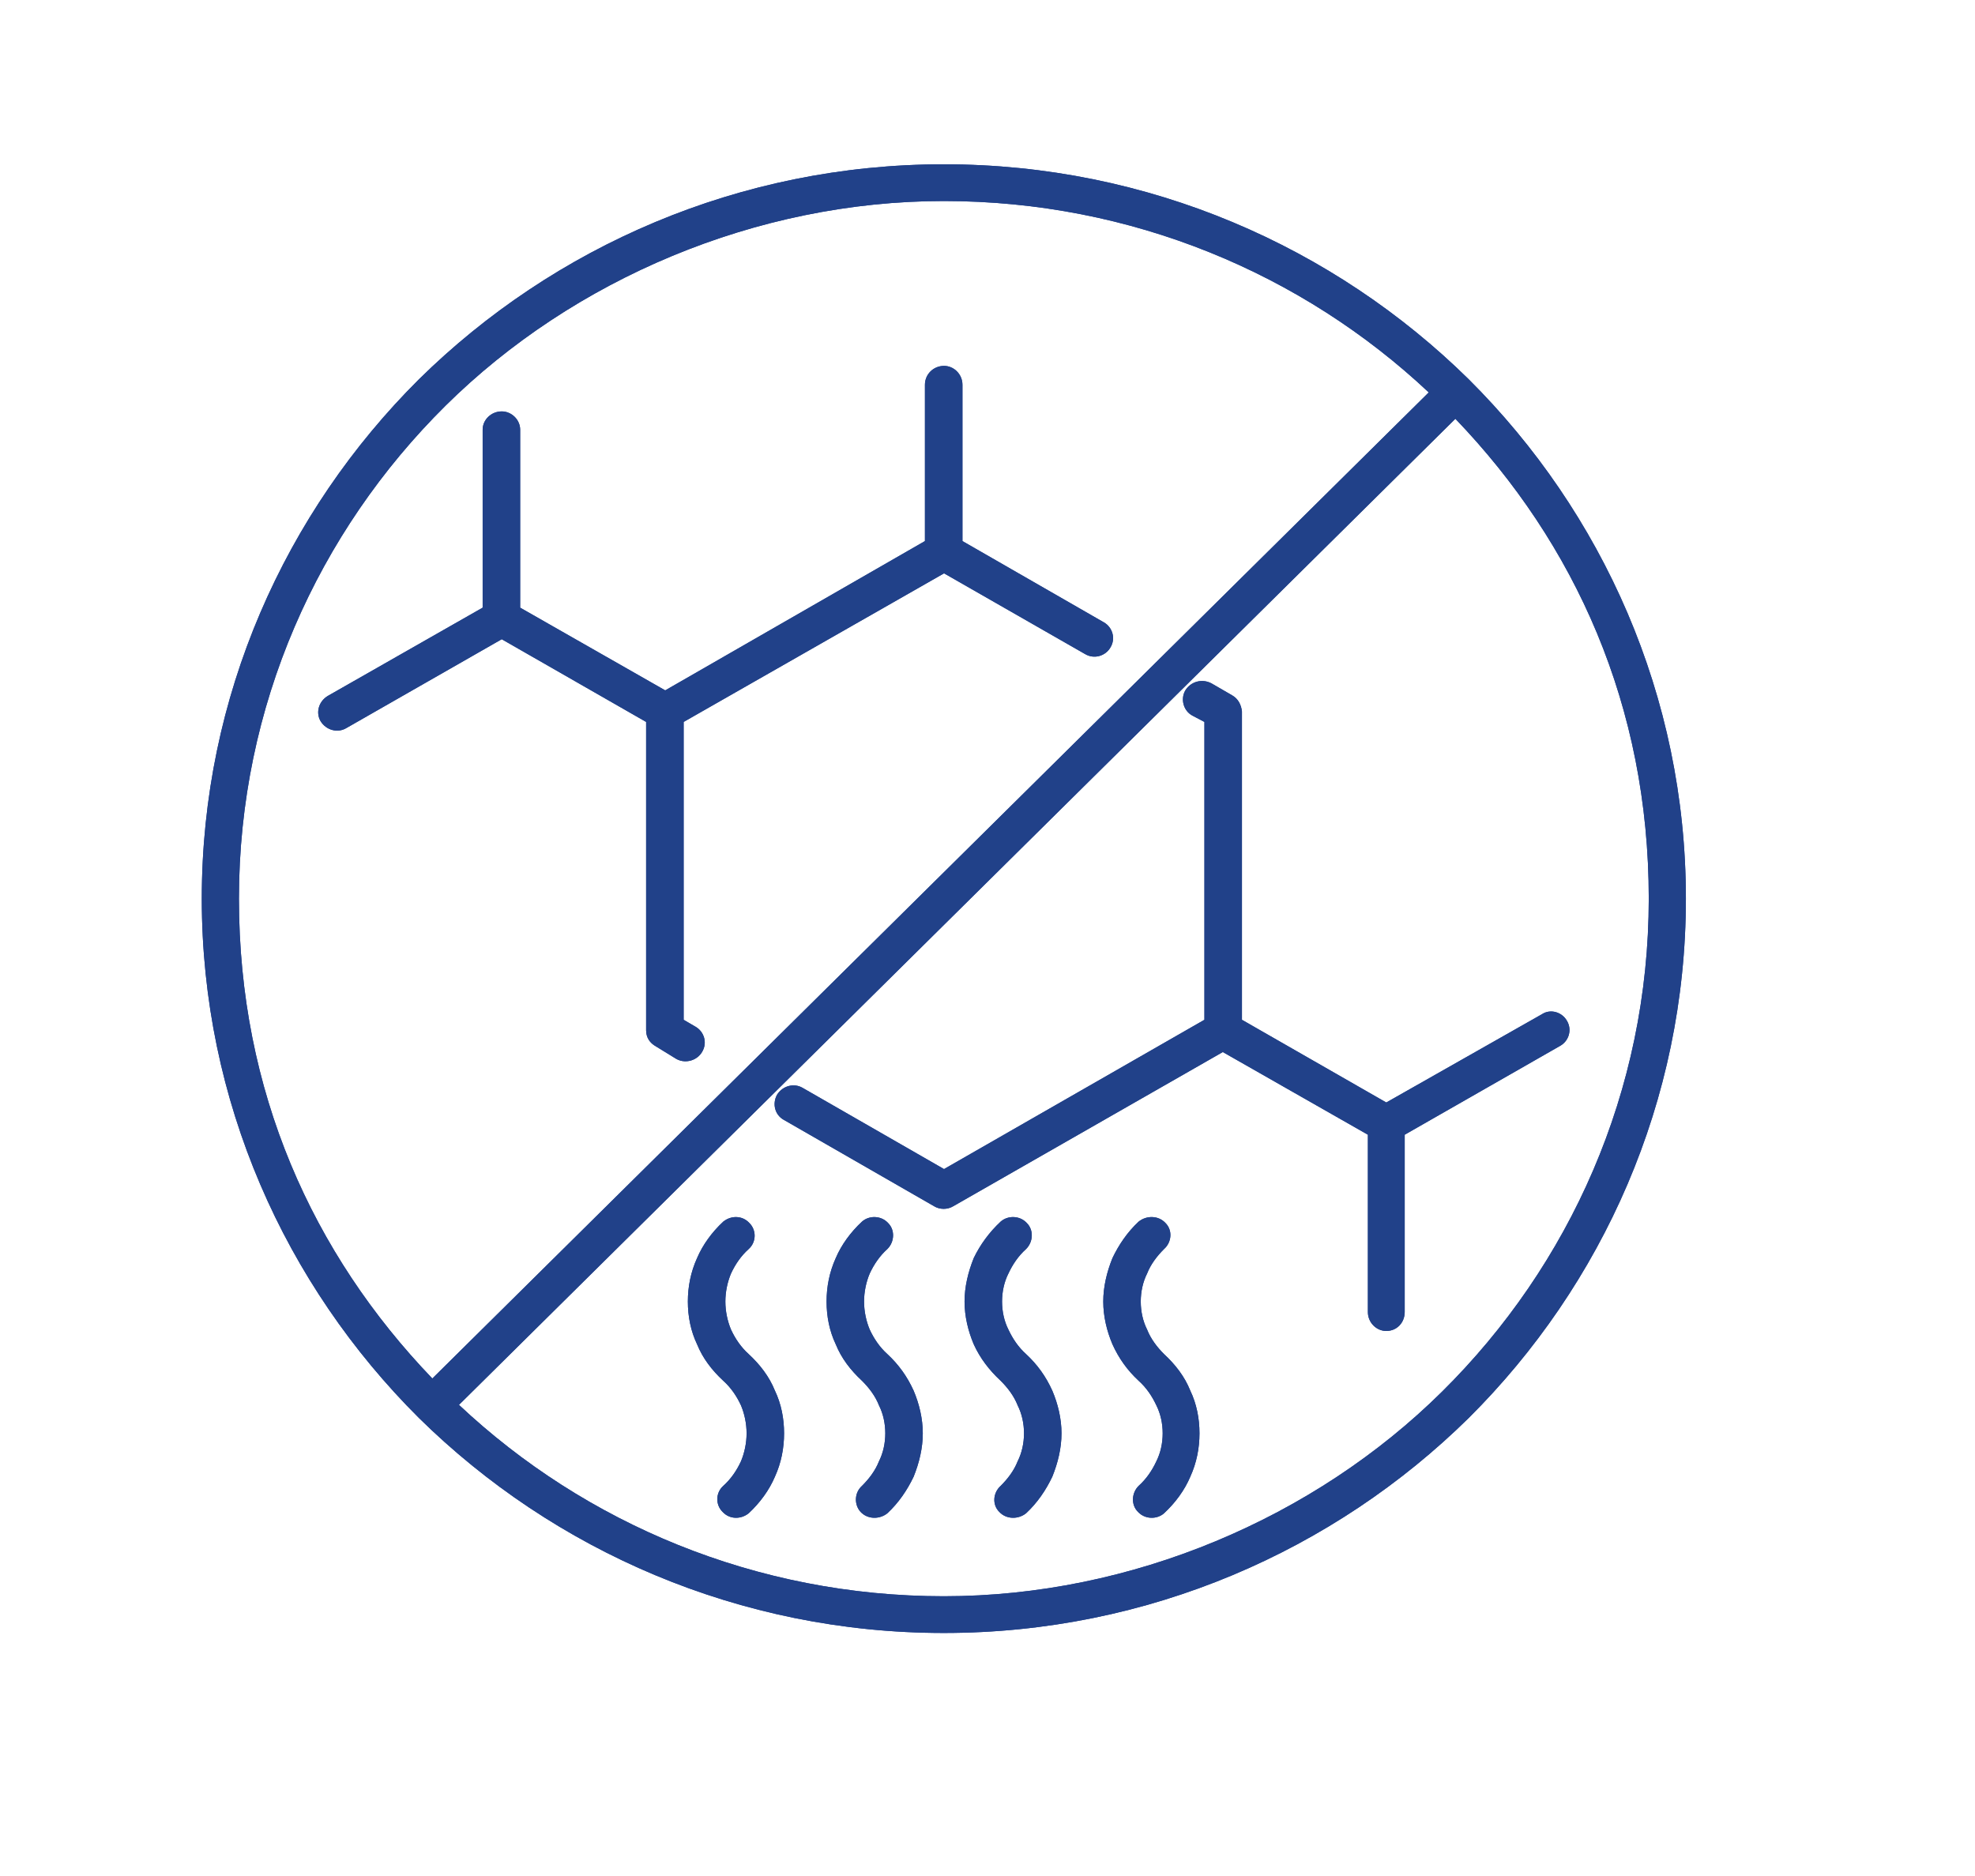 <svg width="60" height="57" viewBox="0 0 60 57" fill="none" xmlns="http://www.w3.org/2000/svg">
<g id="Icon">
<path id="Vector" d="M13.134 41.884L43.405 11.923C39.573 8.321 34.379 6.108 28.674 6.108C22.969 6.108 17.413 8.489 13.538 12.324C9.664 16.158 7.259 21.447 7.259 27.304C7.259 33.161 9.494 38.092 13.134 41.884ZM44.618 11.523C48.684 15.569 51.217 21.152 51.217 27.304C51.217 33.456 48.684 39.039 44.618 43.085C40.531 47.109 34.89 49.616 28.674 49.616C22.458 49.616 16.817 47.109 12.729 43.085C8.664 39.04 6.13 33.456 6.13 27.304C6.13 21.152 8.664 15.569 12.729 11.523C16.817 7.499 22.458 4.992 28.674 4.992C34.89 4.992 40.531 7.499 44.618 11.523ZM44.214 12.724L13.943 42.685C17.774 46.287 22.969 48.5 28.674 48.5C34.379 48.5 39.935 46.119 43.809 42.284C47.684 38.45 50.089 33.161 50.089 27.304C50.089 21.447 47.854 16.516 44.214 12.724Z" fill="#214189"/>
<path id="Vector_2" d="M21.134 31.198C21.391 31.348 21.499 31.688 21.327 31.965C21.176 32.22 20.832 32.327 20.553 32.178L19.93 31.795C19.736 31.688 19.629 31.518 19.629 31.305V21.935L15.243 19.422L10.514 22.126C10.256 22.276 9.912 22.19 9.74 21.913C9.589 21.658 9.676 21.317 9.955 21.147L14.663 18.463V13.054C14.663 12.756 14.921 12.5 15.243 12.5C15.544 12.5 15.802 12.756 15.802 13.054V18.463L20.209 20.976L28.099 16.44V11.691C28.099 11.372 28.357 11.117 28.68 11.117C28.98 11.117 29.239 11.372 29.239 11.691V16.44L33.538 18.911C33.796 19.06 33.904 19.401 33.732 19.677C33.581 19.933 33.237 20.039 32.958 19.869L28.68 17.42L20.769 21.935V30.985L21.134 31.198H21.134ZM35.365 45.978C35.15 46.169 34.785 46.169 34.57 45.935C34.355 45.722 34.376 45.36 34.591 45.147C34.828 44.934 35 44.679 35.129 44.402C35.258 44.146 35.322 43.848 35.322 43.55C35.322 43.252 35.258 42.953 35.129 42.698C35 42.421 34.828 42.165 34.591 41.952C34.247 41.633 33.989 41.271 33.796 40.845C33.624 40.44 33.517 39.993 33.517 39.546C33.517 39.099 33.624 38.651 33.796 38.225C33.989 37.821 34.248 37.438 34.591 37.118C34.828 36.926 35.193 36.926 35.408 37.161C35.623 37.374 35.602 37.736 35.365 37.949C35.15 38.162 34.957 38.417 34.849 38.694C34.72 38.95 34.656 39.248 34.656 39.546C34.656 39.844 34.72 40.142 34.849 40.398C34.957 40.675 35.15 40.931 35.365 41.144C35.709 41.463 35.989 41.825 36.16 42.251C36.354 42.656 36.44 43.103 36.44 43.55C36.44 43.997 36.354 44.444 36.16 44.87C35.989 45.275 35.709 45.658 35.365 45.978ZM31.173 45.978C30.936 46.169 30.571 46.169 30.356 45.935C30.141 45.722 30.163 45.36 30.399 45.147C30.614 44.934 30.808 44.679 30.915 44.402C31.044 44.146 31.109 43.848 31.109 43.55C31.109 43.252 31.044 42.953 30.915 42.698C30.808 42.421 30.614 42.165 30.399 41.952C30.055 41.633 29.776 41.271 29.582 40.845C29.41 40.44 29.303 39.993 29.303 39.546C29.303 39.099 29.41 38.651 29.582 38.225C29.776 37.821 30.055 37.438 30.399 37.118C30.614 36.926 30.98 36.926 31.195 37.161C31.41 37.374 31.388 37.736 31.173 37.949C30.936 38.162 30.765 38.417 30.635 38.694C30.506 38.95 30.442 39.248 30.442 39.546C30.442 39.844 30.506 40.142 30.635 40.398C30.765 40.675 30.936 40.931 31.173 41.144C31.517 41.463 31.775 41.825 31.968 42.251C32.14 42.656 32.248 43.103 32.248 43.55C32.248 43.997 32.14 44.444 31.968 44.87C31.775 45.275 31.517 45.658 31.173 45.978ZM26.959 45.978C26.723 46.169 26.358 46.169 26.142 45.935C25.949 45.722 25.949 45.36 26.186 45.147C26.401 44.934 26.594 44.679 26.702 44.402C26.831 44.146 26.895 43.848 26.895 43.55C26.895 43.252 26.831 42.953 26.702 42.698C26.594 42.421 26.401 42.165 26.186 41.952C25.841 41.633 25.562 41.271 25.39 40.845C25.197 40.44 25.111 39.993 25.111 39.546C25.111 39.099 25.197 38.651 25.39 38.225C25.562 37.821 25.842 37.438 26.186 37.118C26.401 36.926 26.766 36.926 26.981 37.161C27.196 37.374 27.174 37.736 26.959 37.949C26.723 38.162 26.551 38.417 26.422 38.694C26.314 38.95 26.25 39.248 26.25 39.546C26.25 39.844 26.314 40.142 26.422 40.398C26.551 40.675 26.723 40.931 26.959 41.144C27.303 41.463 27.561 41.825 27.755 42.251C27.927 42.656 28.034 43.103 28.034 43.55C28.034 43.997 27.927 44.444 27.755 44.87C27.561 45.275 27.303 45.658 26.959 45.978ZM22.746 45.978C22.509 46.169 22.165 46.169 21.95 45.935C21.735 45.722 21.735 45.36 21.972 45.147C22.209 44.934 22.38 44.679 22.509 44.402C22.617 44.146 22.681 43.848 22.681 43.55C22.681 43.252 22.617 42.953 22.509 42.698C22.38 42.421 22.209 42.165 21.972 41.952C21.628 41.633 21.349 41.271 21.177 40.845C20.983 40.44 20.897 39.993 20.897 39.546C20.897 39.099 20.983 38.651 21.177 38.225C21.349 37.821 21.628 37.438 21.972 37.118C22.209 36.926 22.552 36.926 22.767 37.161C22.982 37.374 22.982 37.736 22.746 37.949C22.509 38.162 22.337 38.417 22.208 38.694C22.101 38.95 22.036 39.248 22.036 39.546C22.036 39.844 22.101 40.142 22.208 40.398C22.337 40.675 22.509 40.931 22.746 41.144C23.09 41.463 23.369 41.825 23.541 42.251C23.735 42.656 23.82 43.103 23.82 43.55C23.82 43.997 23.735 44.444 23.541 44.87C23.369 45.275 23.089 45.658 22.746 45.978ZM36.225 21.743C35.946 21.594 35.86 21.232 36.01 20.977C36.182 20.7 36.526 20.615 36.805 20.764L37.429 21.125C37.622 21.232 37.708 21.424 37.73 21.615V30.985L42.115 33.498L46.845 30.815C47.103 30.645 47.447 30.751 47.597 31.006C47.769 31.283 47.662 31.624 47.404 31.773L42.674 34.477V39.865C42.674 40.185 42.438 40.44 42.115 40.44C41.814 40.44 41.556 40.185 41.556 39.865V34.477L37.149 31.965L28.959 36.65C28.787 36.756 28.55 36.756 28.378 36.65L23.82 34.03C23.541 33.881 23.455 33.541 23.605 33.264C23.777 32.987 24.121 32.902 24.379 33.051L28.679 35.521L36.59 30.985V21.935L36.225 21.743H36.225Z" fill="#214189"/>
<path id="Vector_3" d="M13.134 41.884L43.405 11.923C39.573 8.321 34.379 6.108 28.674 6.108C22.969 6.108 17.413 8.489 13.538 12.324C9.664 16.158 7.259 21.447 7.259 27.304C7.259 33.161 9.494 38.092 13.134 41.884ZM44.618 11.523C48.684 15.569 51.217 21.152 51.217 27.304C51.217 33.456 48.684 39.039 44.618 43.085C40.531 47.109 34.89 49.616 28.674 49.616C22.458 49.616 16.817 47.109 12.729 43.085C8.664 39.04 6.13 33.456 6.13 27.304C6.13 21.152 8.664 15.569 12.729 11.523C16.817 7.499 22.458 4.992 28.674 4.992C34.89 4.992 40.531 7.499 44.618 11.523ZM44.214 12.724L13.943 42.685C17.774 46.287 22.969 48.5 28.674 48.5C34.379 48.5 39.935 46.119 43.809 42.284C47.684 38.45 50.089 33.161 50.089 27.304C50.089 21.447 47.854 16.516 44.214 12.724Z" fill="#214189"/>
<path id="Vector_4" d="M21.134 31.198C21.391 31.348 21.499 31.688 21.327 31.965C21.176 32.22 20.833 32.327 20.553 32.178L19.93 31.795C19.736 31.688 19.629 31.518 19.629 31.305V21.935L15.243 19.422L10.514 22.126C10.256 22.276 9.912 22.19 9.74 21.913C9.589 21.658 9.676 21.317 9.955 21.147L14.663 18.463V13.054C14.663 12.756 14.921 12.5 15.243 12.5C15.544 12.5 15.803 12.756 15.803 13.054V18.463L20.21 20.976L28.099 16.44V11.691C28.099 11.372 28.357 11.117 28.68 11.117C28.981 11.117 29.239 11.372 29.239 11.691V16.44L33.538 18.911C33.796 19.06 33.904 19.401 33.732 19.677C33.581 19.933 33.237 20.039 32.958 19.869L28.68 17.42L20.769 21.935V30.985L21.134 31.198H21.134ZM35.365 45.978C35.15 46.169 34.785 46.169 34.57 45.935C34.355 45.722 34.376 45.36 34.591 45.147C34.828 44.934 35 44.679 35.129 44.402C35.258 44.146 35.322 43.848 35.322 43.55C35.322 43.252 35.258 42.953 35.129 42.698C35 42.421 34.828 42.165 34.591 41.952C34.247 41.633 33.989 41.271 33.796 40.845C33.624 40.44 33.517 39.993 33.517 39.546C33.517 39.099 33.624 38.651 33.796 38.225C33.989 37.821 34.248 37.438 34.591 37.118C34.828 36.926 35.193 36.926 35.408 37.161C35.623 37.374 35.602 37.736 35.365 37.949C35.15 38.162 34.957 38.417 34.849 38.694C34.72 38.95 34.656 39.248 34.656 39.546C34.656 39.844 34.72 40.142 34.849 40.398C34.957 40.675 35.15 40.931 35.365 41.144C35.709 41.463 35.989 41.825 36.16 42.251C36.354 42.656 36.44 43.103 36.44 43.55C36.44 43.997 36.354 44.444 36.16 44.87C35.989 45.275 35.709 45.658 35.365 45.978ZM31.173 45.978C30.936 46.169 30.571 46.169 30.356 45.935C30.141 45.722 30.163 45.36 30.399 45.147C30.614 44.934 30.808 44.679 30.915 44.402C31.044 44.146 31.109 43.848 31.109 43.55C31.109 43.252 31.044 42.953 30.915 42.698C30.808 42.421 30.614 42.165 30.399 41.952C30.055 41.633 29.776 41.271 29.582 40.845C29.411 40.44 29.303 39.993 29.303 39.546C29.303 39.099 29.411 38.651 29.582 38.225C29.776 37.821 30.055 37.438 30.399 37.118C30.614 36.926 30.98 36.926 31.195 37.161C31.41 37.374 31.388 37.736 31.173 37.949C30.936 38.162 30.765 38.417 30.636 38.694C30.506 38.95 30.442 39.248 30.442 39.546C30.442 39.844 30.506 40.142 30.636 40.398C30.765 40.675 30.936 40.931 31.173 41.144C31.517 41.463 31.775 41.825 31.968 42.251C32.14 42.656 32.248 43.103 32.248 43.55C32.248 43.997 32.14 44.444 31.968 44.87C31.775 45.275 31.517 45.658 31.173 45.978ZM26.959 45.978C26.723 46.169 26.358 46.169 26.143 45.935C25.949 45.722 25.949 45.36 26.186 45.147C26.401 44.934 26.594 44.679 26.702 44.402C26.831 44.146 26.895 43.848 26.895 43.55C26.895 43.252 26.831 42.953 26.702 42.698C26.594 42.421 26.401 42.165 26.186 41.952C25.842 41.633 25.562 41.271 25.39 40.845C25.197 40.44 25.111 39.993 25.111 39.546C25.111 39.099 25.197 38.651 25.39 38.225C25.562 37.821 25.842 37.438 26.186 37.118C26.401 36.926 26.766 36.926 26.981 37.161C27.196 37.374 27.174 37.736 26.959 37.949C26.723 38.162 26.551 38.417 26.422 38.694C26.314 38.95 26.25 39.248 26.25 39.546C26.25 39.844 26.314 40.142 26.422 40.398C26.551 40.675 26.723 40.931 26.959 41.144C27.304 41.463 27.561 41.825 27.755 42.251C27.927 42.656 28.034 43.103 28.034 43.55C28.034 43.997 27.927 44.444 27.755 44.87C27.561 45.275 27.303 45.658 26.959 45.978ZM22.746 45.978C22.509 46.169 22.166 46.169 21.951 45.935C21.735 45.722 21.735 45.36 21.972 45.147C22.209 44.934 22.381 44.679 22.51 44.402C22.617 44.146 22.681 43.848 22.681 43.55C22.681 43.252 22.617 42.953 22.51 42.698C22.381 42.421 22.209 42.165 21.972 41.952C21.628 41.633 21.349 41.271 21.177 40.845C20.983 40.44 20.897 39.993 20.897 39.546C20.897 39.099 20.983 38.651 21.177 38.225C21.349 37.821 21.628 37.438 21.972 37.118C22.209 36.926 22.552 36.926 22.767 37.161C22.982 37.374 22.982 37.736 22.746 37.949C22.509 38.162 22.337 38.417 22.208 38.694C22.101 38.95 22.037 39.248 22.037 39.546C22.037 39.844 22.101 40.142 22.208 40.398C22.337 40.675 22.509 40.931 22.746 41.144C23.09 41.463 23.369 41.825 23.541 42.251C23.735 42.656 23.82 43.103 23.82 43.55C23.82 43.997 23.735 44.444 23.541 44.87C23.369 45.275 23.09 45.658 22.746 45.978ZM36.225 21.743C35.946 21.594 35.86 21.232 36.01 20.977C36.182 20.7 36.526 20.615 36.806 20.764L37.429 21.125C37.622 21.232 37.708 21.424 37.73 21.615V30.985L42.115 33.498L46.845 30.815C47.103 30.645 47.447 30.751 47.598 31.006C47.769 31.283 47.662 31.624 47.404 31.773L42.675 34.477V39.865C42.675 40.185 42.438 40.44 42.115 40.44C41.815 40.44 41.556 40.185 41.556 39.865V34.477L37.149 31.965L28.959 36.65C28.787 36.756 28.55 36.756 28.378 36.65L23.82 34.03C23.541 33.881 23.455 33.541 23.605 33.264C23.777 32.987 24.122 32.902 24.379 33.051L28.679 35.521L36.59 30.985V21.935L36.225 21.743H36.225Z" fill="#214189"/>
</g>
</svg>
